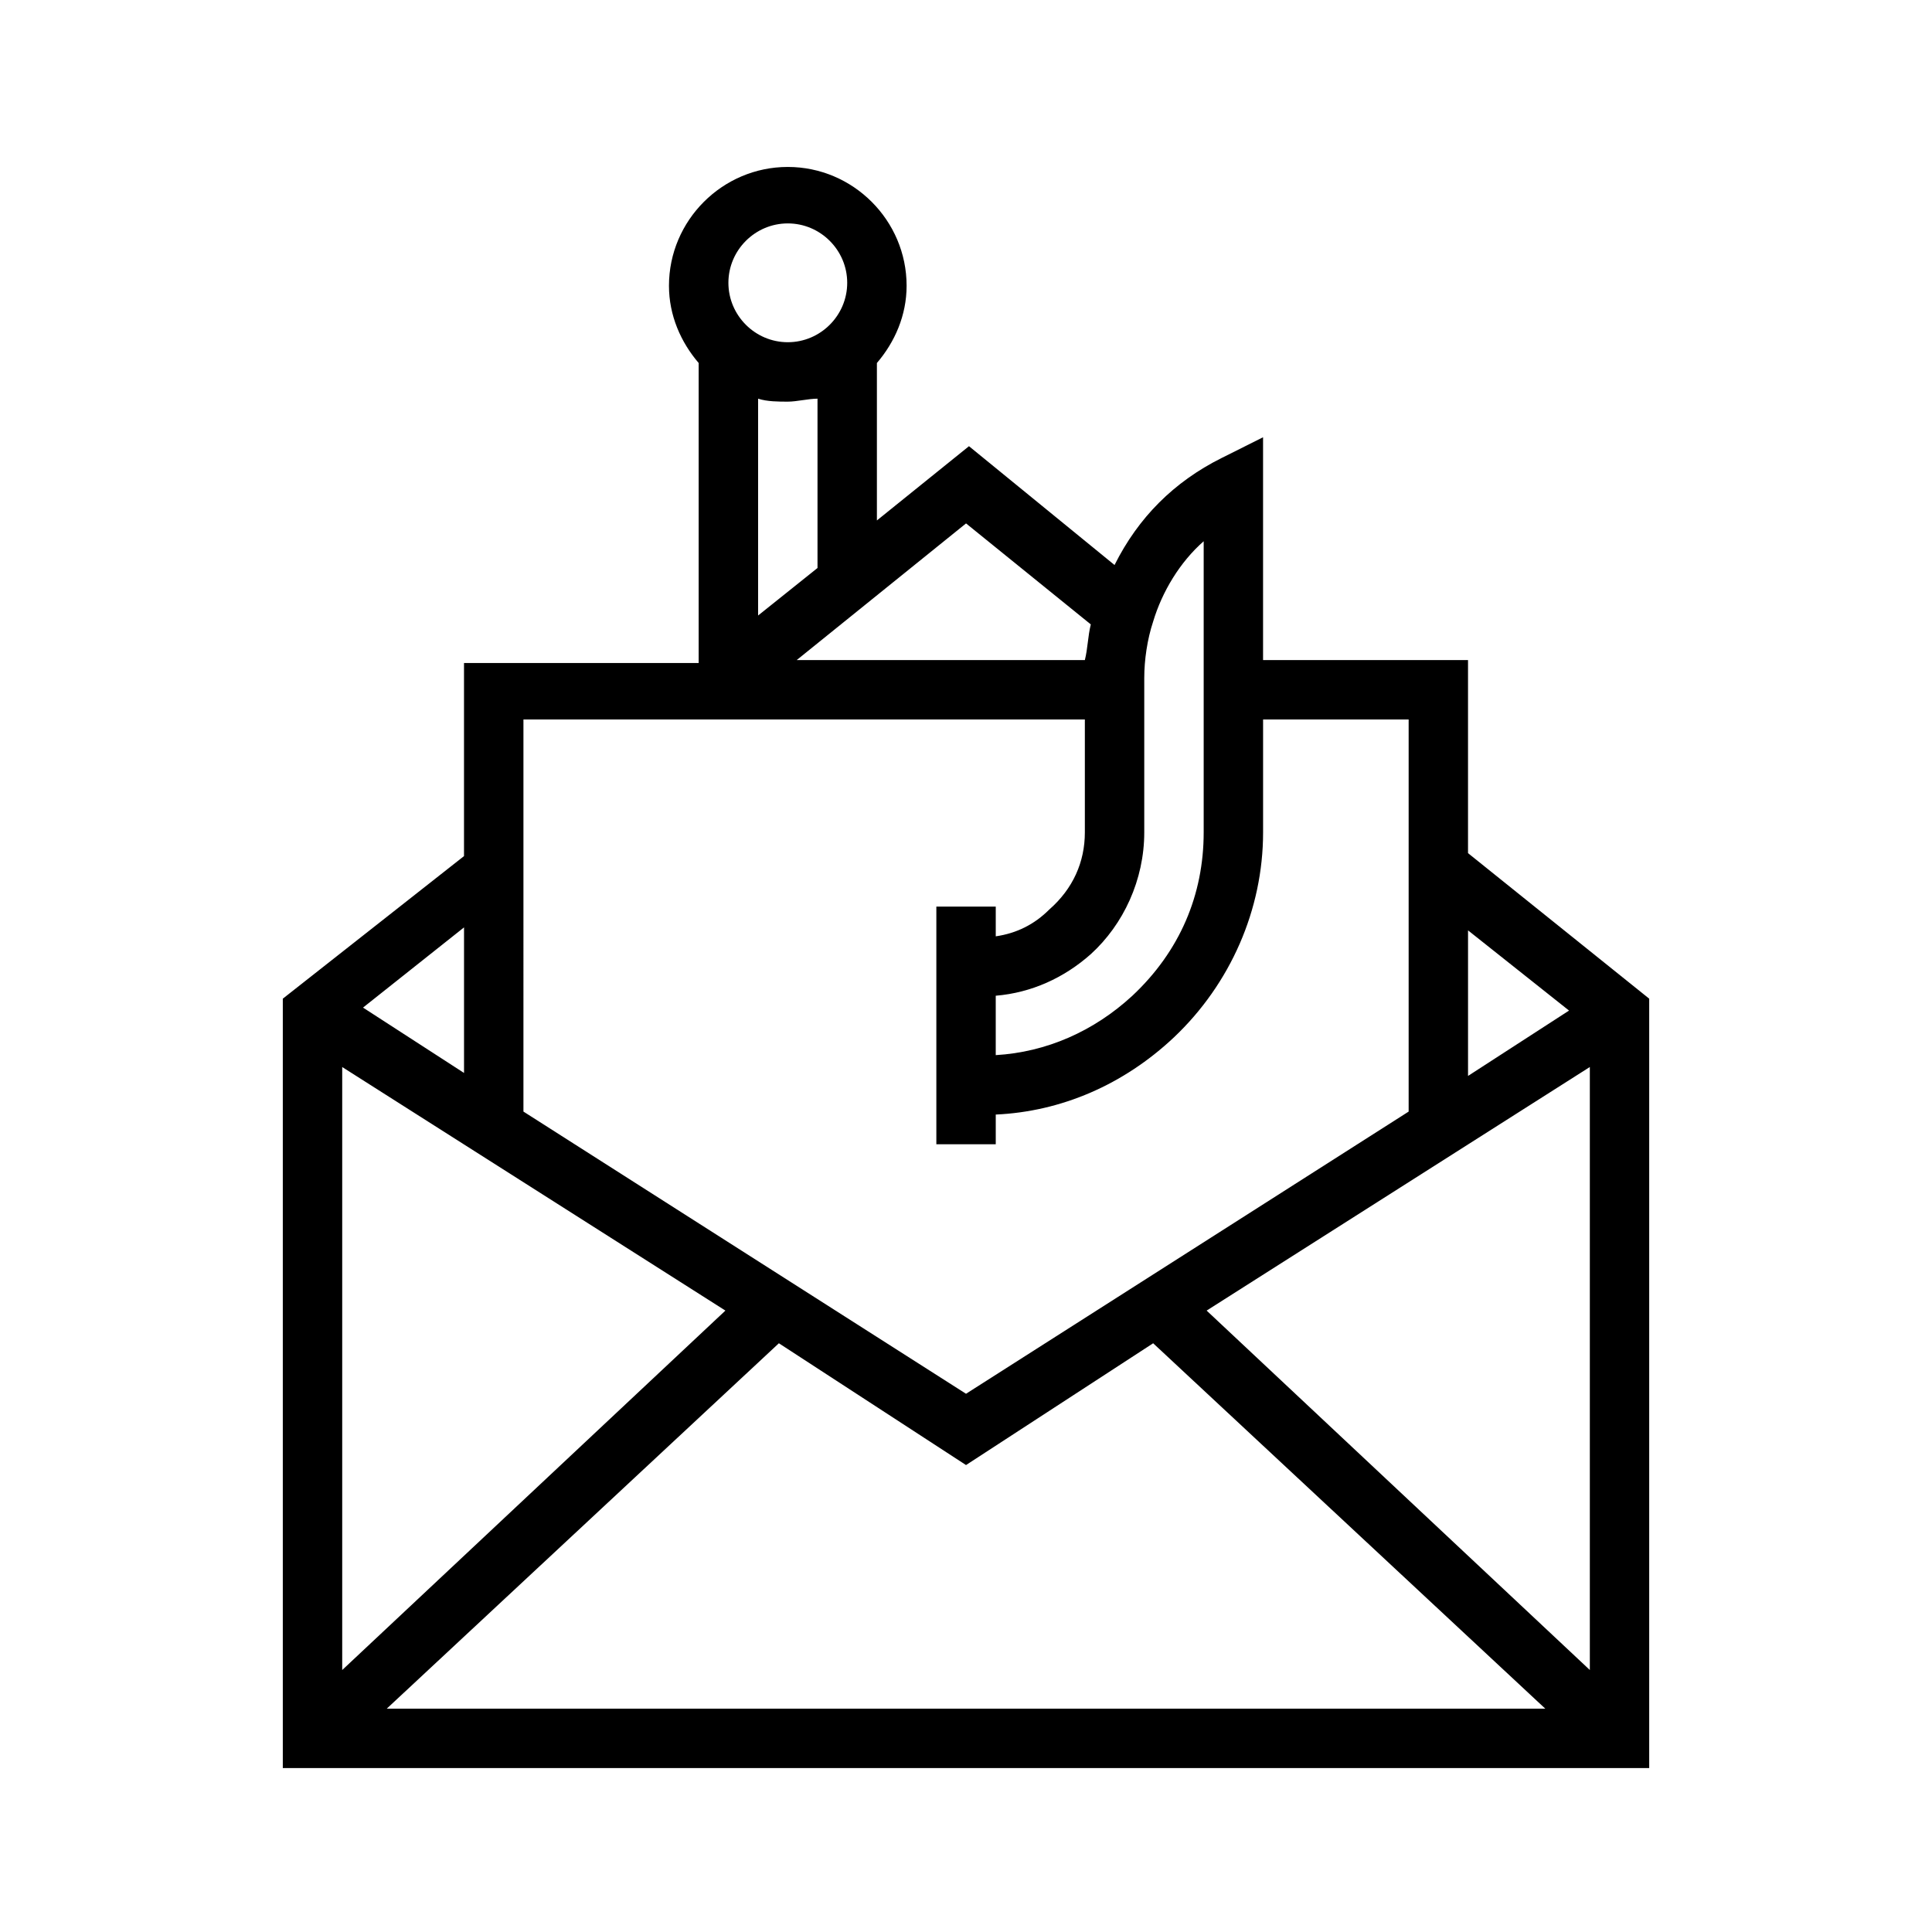 <?xml version="1.0" encoding="UTF-8"?>
<!-- Uploaded to: ICON Repo, www.iconrepo.com, Generator: ICON Repo Mixer Tools -->
<svg fill="#000000" width="800px" height="800px" version="1.1" viewBox="144 144 512 512" xmlns="http://www.w3.org/2000/svg">
 <path d="m533.04 370.09v-51.168h-54.316v-59.039l-11.02 5.512c-12.594 6.297-22.043 15.742-28.34 28.34l-38.574-31.488-24.402 19.676v-41.723c4.723-5.512 7.871-12.594 7.871-20.469 0-17.32-14.168-31.488-31.488-31.488s-31.488 14.168-31.488 31.488c0 7.871 3.148 14.957 7.871 20.469v79.508h-62.188v51.168l-48.02 37.785v203.89h362.11v-203.89zm-196.8 121.23-101.55 95.254v-159.8zm14.172 8.66 49.594 32.273 49.594-32.273 103.91 96.828h-307.01zm113.36-8.66 101.55-64.551v159.8zm96.039-79.508-26.766 17.32v-38.574zm-112.57-88.164c0-4.723 0.789-10.234 2.363-14.957 2.363-7.871 7.086-15.742 13.383-21.254v77.145c0 16.531-6.297 31.488-18.895 43.297-10.234 9.445-22.828 14.957-36.211 15.742v-15.742c9.445-0.789 18.105-4.723 25.191-11.02 8.66-7.871 14.168-19.68 14.168-32.273zm-14.168-14.172c-0.789 3.148-0.789 6.297-1.574 9.445h-76.359l44.871-36.211zm-88.168-2.359v-57.465c2.363 0.789 5.512 0.789 7.871 0.789 2.363 0 5.512-0.789 7.871-0.789v44.871zm7.871-103.91c8.66 0 15.742 7.086 15.742 15.742 0 8.66-7.086 15.742-15.742 15.742-8.66 0-15.742-7.086-15.742-15.742 0-8.66 7.082-15.742 15.742-15.742zm-70.059 131.46h148.78v29.914c0 7.871-3.148 14.957-9.445 20.469-3.938 3.938-8.66 6.297-14.168 7.086v-7.871h-15.742v62.977h15.742v-7.871c17.32-0.789 33.852-7.871 47.23-20.469 14.957-14.168 23.617-33.852 23.617-54.316v-29.914h38.574v103.91l-117.3 74.781-117.29-74.785zm-15.746 93.676-26.766-17.32 26.766-21.254z"/>
</svg>